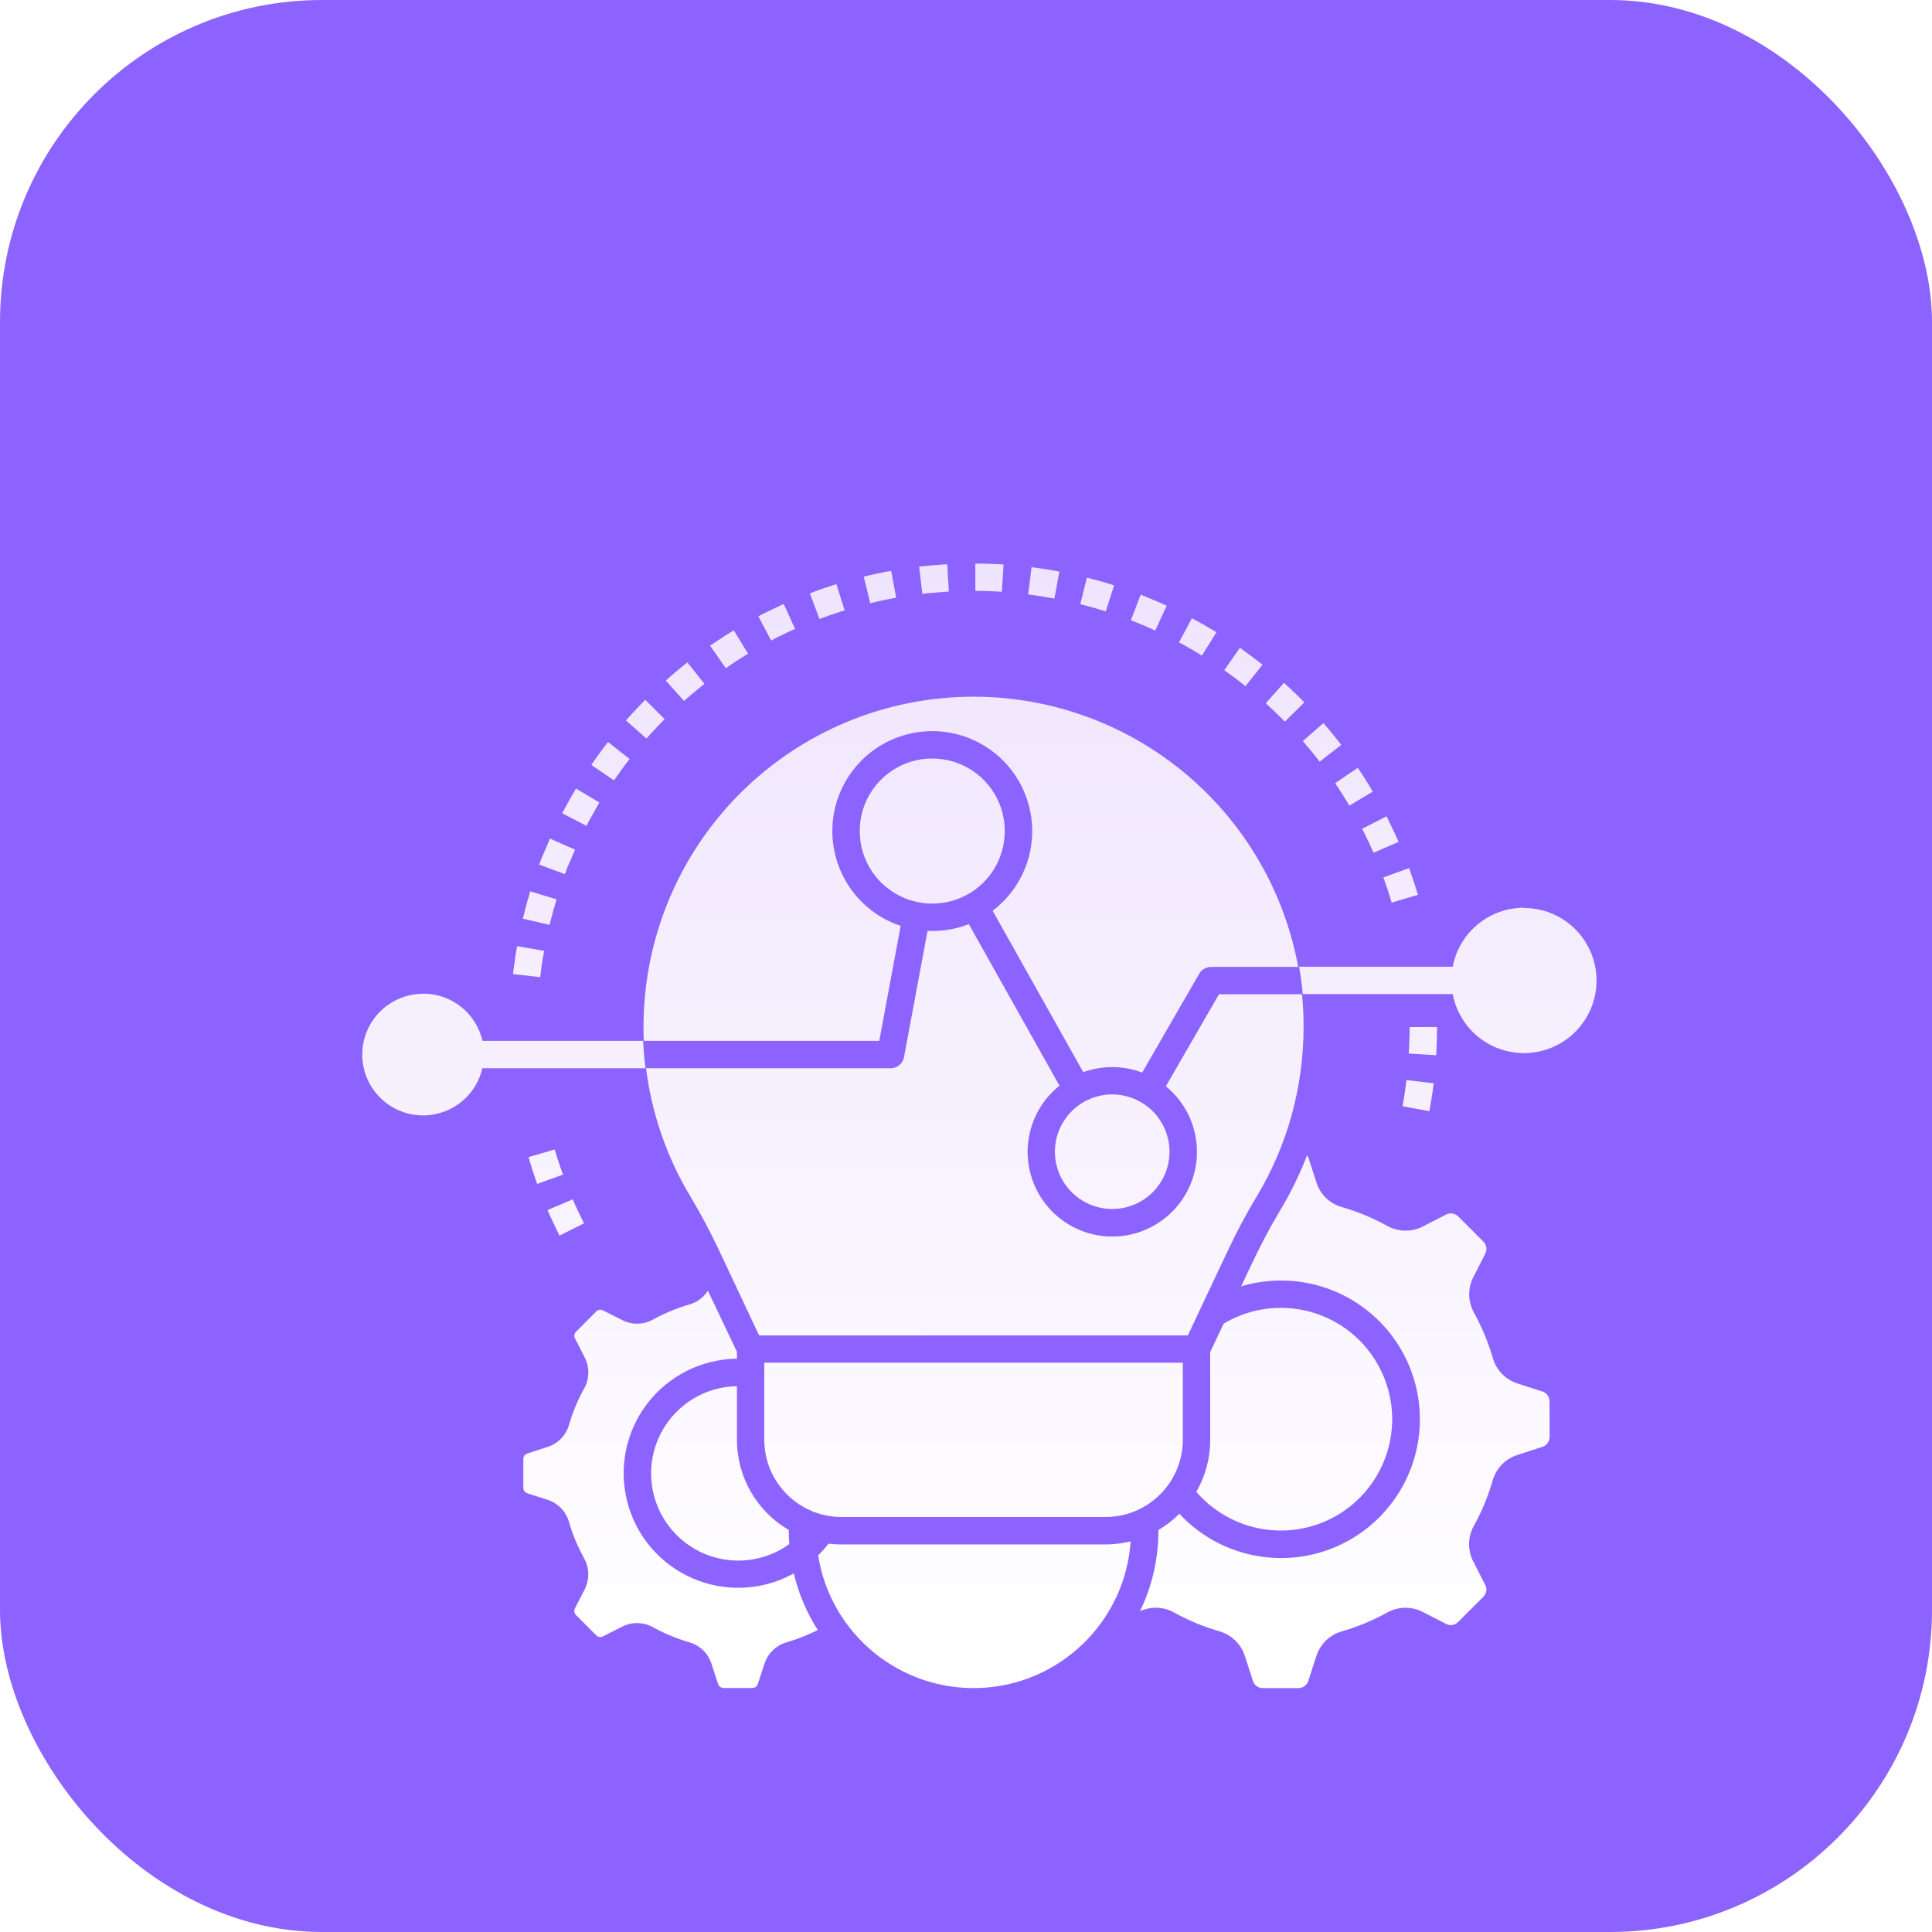 <svg width="48" height="48" viewBox="0 0 48 48" fill="none" xmlns="http://www.w3.org/2000/svg">
<rect width="48" height="48" rx="8" fill="#8D63FF"/>
<g clip-path="url(#clip0_81_2545)">
<g filter="url(#filter0_d_81_2545)">
<path d="M35.514 23.607C35.539 23.461 35.562 23.317 35.585 23.171C35.597 23.085 35.61 23.001 35.62 22.915L34.944 22.833C34.918 23.052 34.886 23.267 34.847 23.483V23.484L35.514 23.607ZM37.862 18.558H37.861C38.561 18.558 39.196 18.96 39.494 19.593C39.792 20.225 39.697 20.973 39.252 21.51C38.808 22.049 38.091 22.281 37.413 22.108C36.737 21.934 36.222 21.384 36.092 20.698C36.081 20.699 36.071 20.699 36.06 20.698H32.368C32.346 20.468 32.316 20.242 32.276 20.018H36.06H36.092C36.253 19.168 36.996 18.554 37.861 18.552L37.862 18.558ZM27.633 23.191C28.208 23.191 28.727 23.538 28.948 24.07C29.168 24.601 29.047 25.213 28.64 25.62C28.232 26.028 27.621 26.149 27.089 25.929C26.556 25.708 26.209 25.189 26.209 24.614C26.209 23.828 26.847 23.191 27.633 23.191ZM23.162 14.845C23.892 14.845 24.548 15.285 24.827 15.958C25.105 16.632 24.951 17.407 24.436 17.923C23.92 18.438 23.145 18.591 22.471 18.312C21.798 18.032 21.358 17.375 21.36 16.646C21.36 15.651 22.168 14.844 23.162 14.845ZM10.514 20.687C11.219 20.686 11.83 21.173 11.987 21.86C12 21.858 12.013 21.858 12.025 21.86H15.979C15.99 22.09 16.007 22.315 16.038 22.54H12.023H11.984C11.855 23.105 11.411 23.546 10.846 23.674C10.28 23.803 9.69 23.596 9.329 23.142C8.967 22.688 8.897 22.066 9.151 21.543C9.403 21.021 9.933 20.689 10.512 20.689L10.514 20.687ZM30.835 27.96L30.842 27.958L30.843 27.957C32.042 27.601 33.341 27.92 34.238 28.795C35.133 29.669 35.484 30.961 35.155 32.169C34.825 33.377 33.868 34.31 32.652 34.61C31.436 34.908 30.154 34.526 29.302 33.609C29.145 33.765 28.971 33.901 28.78 34.013V34.03C28.781 34.722 28.625 35.406 28.323 36.029C28.45 35.971 28.59 35.941 28.73 35.944C28.884 35.945 29.035 35.987 29.169 36.062C29.347 36.16 29.531 36.248 29.72 36.328C29.907 36.404 30.097 36.472 30.293 36.528C30.594 36.614 30.833 36.845 30.929 37.144L31.128 37.759C31.162 37.87 31.266 37.944 31.381 37.941H32.253C32.31 37.941 32.365 37.924 32.41 37.892C32.455 37.858 32.488 37.812 32.505 37.759L32.705 37.142H32.706C32.8 36.844 33.039 36.614 33.34 36.53C33.534 36.474 33.725 36.407 33.913 36.329C34.102 36.251 34.285 36.163 34.464 36.064C34.598 35.988 34.749 35.947 34.903 35.945C35.058 35.942 35.209 35.978 35.347 36.049L35.924 36.343L35.922 36.342C36.025 36.399 36.152 36.378 36.231 36.293L36.848 35.677C36.889 35.637 36.915 35.587 36.926 35.532C36.934 35.476 36.925 35.419 36.897 35.37L36.602 34.792C36.46 34.514 36.465 34.181 36.618 33.909C36.717 33.729 36.806 33.546 36.883 33.358C36.96 33.171 37.027 32.98 37.084 32.785C37.127 32.636 37.203 32.5 37.311 32.389C37.418 32.278 37.552 32.197 37.698 32.149L38.315 31.948C38.369 31.931 38.416 31.898 38.449 31.853C38.482 31.807 38.499 31.752 38.499 31.696V30.823C38.499 30.767 38.482 30.711 38.449 30.665C38.416 30.62 38.369 30.587 38.315 30.57L37.7 30.371C37.553 30.323 37.42 30.241 37.313 30.13C37.206 30.019 37.128 29.883 37.087 29.734C37.029 29.54 36.961 29.349 36.885 29.161C36.806 28.975 36.718 28.791 36.621 28.613C36.468 28.34 36.461 28.007 36.605 27.729L36.899 27.152C36.926 27.102 36.936 27.045 36.927 26.988C36.916 26.934 36.89 26.882 36.85 26.843L36.234 26.226H36.233C36.194 26.187 36.143 26.159 36.087 26.15C36.032 26.14 35.974 26.151 35.925 26.177L35.348 26.472C35.212 26.543 35.059 26.579 34.904 26.575C34.751 26.572 34.599 26.532 34.465 26.457C34.11 26.261 33.732 26.103 33.341 25.99C33.039 25.907 32.8 25.676 32.706 25.376L32.507 24.761L32.505 24.762C32.499 24.74 32.488 24.718 32.476 24.699C32.294 25.169 32.074 25.623 31.815 26.056C31.68 26.279 31.563 26.485 31.455 26.69C31.346 26.894 31.241 27.104 31.128 27.343L30.835 27.96ZM17.588 28.067C17.555 28.119 17.515 28.168 17.47 28.212C17.373 28.306 17.254 28.374 17.122 28.411C16.967 28.456 16.815 28.51 16.666 28.572C16.517 28.633 16.37 28.704 16.228 28.782C15.989 28.917 15.697 28.921 15.454 28.795L14.987 28.559H14.986C14.958 28.543 14.926 28.537 14.894 28.541C14.864 28.547 14.835 28.562 14.812 28.585L14.315 29.083C14.266 29.127 14.255 29.199 14.287 29.256L14.526 29.722H14.525C14.587 29.842 14.618 29.976 14.616 30.112C14.614 30.246 14.579 30.38 14.513 30.497C14.354 30.78 14.23 31.081 14.14 31.392C14.104 31.523 14.035 31.642 13.941 31.74C13.846 31.836 13.73 31.909 13.602 31.95L13.104 32.111H13.103C13.074 32.121 13.047 32.14 13.027 32.163C13.01 32.19 13.001 32.221 13.002 32.253V32.959C13.001 32.99 13.01 33.022 13.027 33.047C13.046 33.072 13.072 33.092 13.103 33.101L13.601 33.262H13.602C13.863 33.345 14.066 33.555 14.139 33.82C14.184 33.975 14.237 34.128 14.299 34.277C14.362 34.426 14.434 34.573 14.511 34.715C14.646 34.955 14.65 35.245 14.525 35.489L14.286 35.955C14.254 36.013 14.266 36.085 14.315 36.13L14.812 36.627C14.834 36.65 14.863 36.666 14.893 36.671C14.925 36.675 14.956 36.668 14.984 36.654L15.451 36.417C15.572 36.354 15.706 36.322 15.841 36.326C15.976 36.328 16.109 36.363 16.227 36.429C16.368 36.508 16.514 36.578 16.665 36.639C16.814 36.703 16.966 36.755 17.12 36.8C17.25 36.837 17.37 36.906 17.468 36.998C17.564 37.093 17.637 37.21 17.677 37.339L17.839 37.834C17.848 37.864 17.866 37.891 17.891 37.909C17.918 37.928 17.948 37.938 17.981 37.938H18.69C18.722 37.938 18.752 37.929 18.779 37.909C18.804 37.892 18.822 37.864 18.83 37.834L18.992 37.336H18.994C19.033 37.208 19.106 37.091 19.204 36.998C19.301 36.904 19.42 36.836 19.551 36.8C19.707 36.755 19.859 36.701 20.008 36.639C20.111 36.596 20.215 36.548 20.317 36.497C20.041 36.065 19.84 35.59 19.721 35.09C19.711 35.097 19.699 35.102 19.688 35.11H19.687C18.917 35.523 18 35.56 17.198 35.209C16.398 34.859 15.803 34.16 15.585 33.313C15.366 32.466 15.549 31.567 16.081 30.872C16.613 30.178 17.435 29.767 18.309 29.756V29.586L17.588 28.067ZM30.067 29.592V31.775V31.774C30.068 32.228 29.948 32.673 29.721 33.065C29.958 33.337 30.243 33.56 30.562 33.723C31.435 34.169 32.478 34.12 33.306 33.595C34.132 33.069 34.62 32.146 34.587 31.167C34.553 30.187 34.005 29.298 33.145 28.83C32.284 28.361 31.241 28.384 30.4 28.887L30.067 29.592ZM29.987 15.712V15.71C28.448 14.172 26.362 13.309 24.188 13.309C22.012 13.309 19.928 14.172 18.389 15.71C16.851 17.248 15.988 19.334 15.988 21.51C15.988 21.628 15.988 21.744 15.994 21.86H21.845L22.377 19.003C21.294 18.643 20.597 17.589 20.687 16.451C20.777 15.314 21.632 14.383 22.758 14.198C23.884 14.012 24.992 14.618 25.442 15.667C25.894 16.716 25.572 17.938 24.662 18.627L26.913 22.638C27.144 22.555 27.387 22.512 27.633 22.511C27.888 22.511 28.14 22.557 28.377 22.648L29.795 20.191C29.856 20.087 29.967 20.023 30.088 20.023H32.255H32.254C31.953 18.389 31.162 16.885 29.987 15.71L29.987 15.712ZM26.321 22.971L24.07 18.96C23.781 19.073 23.474 19.13 23.162 19.13H23.044L22.465 22.235C22.448 22.408 22.301 22.54 22.127 22.54H16.051C16.191 23.661 16.563 24.74 17.143 25.71C17.279 25.936 17.401 26.154 17.519 26.374C17.636 26.595 17.75 26.823 17.862 27.058L18.86 29.179L29.512 29.177L30.512 27.057C30.624 26.822 30.734 26.599 30.855 26.373C30.977 26.147 31.096 25.935 31.232 25.709V25.71C31.609 25.081 31.9 24.402 32.094 23.693C32.289 22.981 32.388 22.247 32.387 21.509C32.387 21.237 32.375 20.968 32.349 20.702H30.285L28.966 22.988C29.656 23.553 29.915 24.49 29.614 25.33C29.312 26.168 28.513 26.727 27.622 26.722C26.731 26.716 25.939 26.149 25.647 25.306C25.355 24.464 25.626 23.529 26.323 22.973L26.321 22.971ZM28.091 34.295C27.914 34.338 27.733 34.363 27.551 34.369L27.541 34.37H20.831L20.825 34.369H20.82C20.743 34.369 20.664 34.361 20.586 34.352V34.35C20.506 34.453 20.419 34.551 20.326 34.643C20.638 36.608 22.377 38.025 24.363 37.936C26.351 37.846 27.955 36.279 28.091 34.295ZM19.597 34.015L19.599 34.014C18.801 33.549 18.31 32.696 18.309 31.773V30.439C17.645 30.45 17.021 30.766 16.619 31.294C16.216 31.823 16.079 32.507 16.246 33.15C16.413 33.794 16.866 34.325 17.476 34.592C18.084 34.857 18.781 34.829 19.367 34.515C19.451 34.47 19.531 34.419 19.609 34.363C19.602 34.252 19.597 34.143 19.597 34.031L19.597 34.015ZM29.387 29.856H18.988V31.773C18.991 32.83 19.848 33.687 20.905 33.69H27.47C28.528 33.687 29.384 32.83 29.387 31.773L29.387 29.856ZM35.682 22.216C35.694 21.982 35.703 21.75 35.703 21.515L35.022 21.517C35.022 21.737 35.013 21.956 35.001 22.176L35.682 22.216ZM35.228 18.232C35.162 18.008 35.086 17.786 35.008 17.567L34.37 17.8C34.444 18.008 34.515 18.215 34.577 18.426L35.228 18.232ZM34.748 16.916C34.722 16.86 34.699 16.805 34.673 16.751C34.6 16.593 34.526 16.438 34.448 16.281L33.843 16.591C33.943 16.788 34.037 16.986 34.126 17.186L34.748 16.916ZM34.107 15.667C33.99 15.467 33.865 15.269 33.733 15.076L33.171 15.458C33.295 15.64 33.411 15.826 33.524 16.015L34.107 15.667ZM33.324 14.506C33.182 14.323 33.034 14.142 32.881 13.965L32.368 14.411C32.511 14.577 32.654 14.748 32.786 14.923L33.324 14.506ZM32.405 13.451C32.244 13.285 32.073 13.12 31.9 12.964L31.448 13.472C31.609 13.62 31.77 13.772 31.923 13.928L32.405 13.451ZM31.366 12.515C31.184 12.37 30.997 12.23 30.805 12.094L30.417 12.651C30.595 12.778 30.772 12.909 30.944 13.047L31.366 12.515ZM30.222 11.708C30.022 11.586 29.82 11.47 29.613 11.36L29.292 11.959C29.486 12.062 29.678 12.173 29.861 12.289L30.222 11.708ZM28.986 11.048C28.772 10.951 28.559 10.861 28.34 10.775L28.097 11.409C28.302 11.489 28.504 11.574 28.702 11.665L28.986 11.048ZM27.68 10.543C27.458 10.471 27.231 10.408 27.004 10.351L26.839 11.01C27.053 11.064 27.263 11.123 27.471 11.191L27.68 10.543ZM26.32 10.201C26.09 10.157 25.858 10.121 25.628 10.092L25.545 10.768C25.763 10.796 25.98 10.831 26.196 10.871L26.32 10.201ZM24.933 10.025C24.699 10.009 24.465 10.003 24.232 10V10.68C24.451 10.68 24.671 10.689 24.89 10.702L24.933 10.025ZM23.533 10.02L23.431 10.025L23.294 10.036L23.228 10.041L23.159 10.046L23.091 10.053L23.025 10.058L22.956 10.065L22.89 10.071L22.836 10.078L22.916 10.754L23.029 10.742L23.093 10.735L23.22 10.725L23.285 10.718L23.348 10.714L23.476 10.704L23.574 10.698L23.533 10.02ZM22.141 10.182L22.091 10.191L22.027 10.203L21.961 10.215L21.896 10.23L21.83 10.242L21.636 10.285L21.571 10.301L21.459 10.327L21.621 10.988L21.724 10.963L21.786 10.948L21.847 10.933L21.908 10.922L21.97 10.907L22.03 10.895L22.093 10.883L22.153 10.871L22.265 10.85L22.141 10.182ZM20.78 10.514L20.677 10.545L20.614 10.566L20.553 10.588L20.49 10.607L20.426 10.63L20.363 10.651L20.302 10.672L20.181 10.72L20.12 10.742L20.36 11.378L20.419 11.357L20.591 11.294L20.649 11.273L20.884 11.196L20.985 11.165L20.78 10.514ZM19.472 11.007L19.397 11.04L19.279 11.096L19.162 11.153L19.045 11.208L18.987 11.237L18.929 11.268L18.839 11.312L19.16 11.913L19.241 11.871C19.295 11.843 19.348 11.815 19.406 11.789C19.464 11.762 19.513 11.735 19.571 11.708L19.625 11.683C19.667 11.664 19.709 11.645 19.753 11.625L19.472 11.007ZM18.23 11.661L18.14 11.715L18.085 11.751L18.029 11.784L17.922 11.855L17.869 11.891L17.761 11.962L17.708 11.998L17.642 12.043L18.033 12.601C18.119 12.54 18.207 12.482 18.294 12.423C18.346 12.391 18.396 12.358 18.449 12.325L18.585 12.241L18.23 11.661ZM17.078 12.458L16.983 12.532L16.883 12.616L16.784 12.697L16.687 12.78L16.639 12.823C16.605 12.851 16.573 12.881 16.541 12.909L16.995 13.416C17.054 13.361 17.115 13.309 17.177 13.256C17.254 13.191 17.332 13.126 17.411 13.063L17.502 12.992L17.078 12.458ZM16.032 13.388L15.937 13.483L15.848 13.575L15.761 13.67L15.717 13.715L15.673 13.764L15.631 13.812L15.552 13.899L16.061 14.348L16.217 14.176C16.314 14.073 16.411 13.967 16.513 13.867L16.032 13.388ZM15.106 14.436L15.016 14.552L14.939 14.655L14.901 14.708L14.826 14.811L14.751 14.918L14.691 15.004L15.254 15.388C15.378 15.207 15.507 15.029 15.643 14.857L15.106 14.436ZM14.312 15.591L14.261 15.676L14.229 15.733L14.164 15.845L14.133 15.902L14.101 15.957L14.039 16.072L14.007 16.13L13.966 16.205L14.571 16.517L14.607 16.448C14.634 16.394 14.665 16.341 14.694 16.287C14.723 16.233 14.753 16.18 14.784 16.128L14.844 16.02L14.892 15.94L14.312 15.591ZM13.665 16.834C13.639 16.892 13.615 16.95 13.59 17.008L13.539 17.128L13.513 17.188L13.488 17.248L13.463 17.308L13.438 17.369L13.396 17.481L14.034 17.717C14.055 17.663 14.073 17.61 14.094 17.556L14.117 17.501L14.168 17.39L14.216 17.276C14.238 17.221 14.263 17.165 14.287 17.11L13.665 16.834ZM13.174 18.146L13.145 18.241L13.128 18.305L13.108 18.368L13.091 18.431L13.074 18.496L13.057 18.559L13.041 18.624L13.025 18.688L13.008 18.752L12.991 18.823L13.653 18.978C13.664 18.937 13.674 18.895 13.685 18.854L13.701 18.794L13.748 18.614L13.784 18.495C13.799 18.445 13.812 18.396 13.828 18.344L13.174 18.146ZM12.847 19.507L12.831 19.6L12.82 19.665L12.81 19.732L12.799 19.798L12.791 19.864L12.781 19.93L12.77 19.998L12.761 20.067L12.754 20.133L12.746 20.201L13.422 20.277L13.429 20.214L13.453 20.024L13.471 19.897L13.482 19.837L13.503 19.713L13.519 19.623L12.847 19.507ZM13.132 24.748C13.162 24.855 13.195 24.962 13.229 25.068C13.265 25.185 13.306 25.299 13.347 25.414L13.987 25.183C13.961 25.115 13.936 25.043 13.913 24.973C13.866 24.837 13.822 24.696 13.781 24.559L13.132 24.748ZM13.604 26.064C13.649 26.175 13.702 26.284 13.754 26.394C13.801 26.496 13.85 26.597 13.9 26.699L14.509 26.393C14.41 26.196 14.316 25.998 14.23 25.797L13.604 26.064Z" fill="url(#paint0_linear_81_2545)"/>
</g>
</g>
<defs>
<filter id="filter0_d_81_2545" x="1" y="6" width="46.666" height="43.941" filterUnits="userSpaceOnUse" color-interpolation-filters="sRGB">
<feFlood flood-opacity="0" result="BackgroundImageFix"/>
<feColorMatrix in="SourceAlpha" type="matrix" values="0 0 0 0 0 0 0 0 0 0 0 0 0 0 0 0 0 0 127 0" result="hardAlpha"/>
<feOffset dy="4"/>
<feGaussianBlur stdDeviation="4"/>
<feComposite in2="hardAlpha" operator="out"/>
<feColorMatrix type="matrix" values="0 0 0 0 0.679 0 0 0 0 0.593 0 0 0 0 0.887 0 0 0 0.6 0"/>
<feBlend mode="normal" in2="BackgroundImageFix" result="effect1_dropShadow_81_2545"/>
<feBlend mode="normal" in="SourceGraphic" in2="effect1_dropShadow_81_2545" result="shape"/>
</filter>
<linearGradient id="paint0_linear_81_2545" x1="24.333" y1="37.941" x2="24.333" y2="10" gradientUnits="userSpaceOnUse">
<stop stop-color="white"/>
<stop offset="1" stop-color="#EFE4FE"/>
</linearGradient>
<clipPath id="clip0_81_2545">
<rect width="48" height="48" fill="white" transform="translate(48 48) rotate(-180)"/>
</clipPath>
</defs>
</svg>
